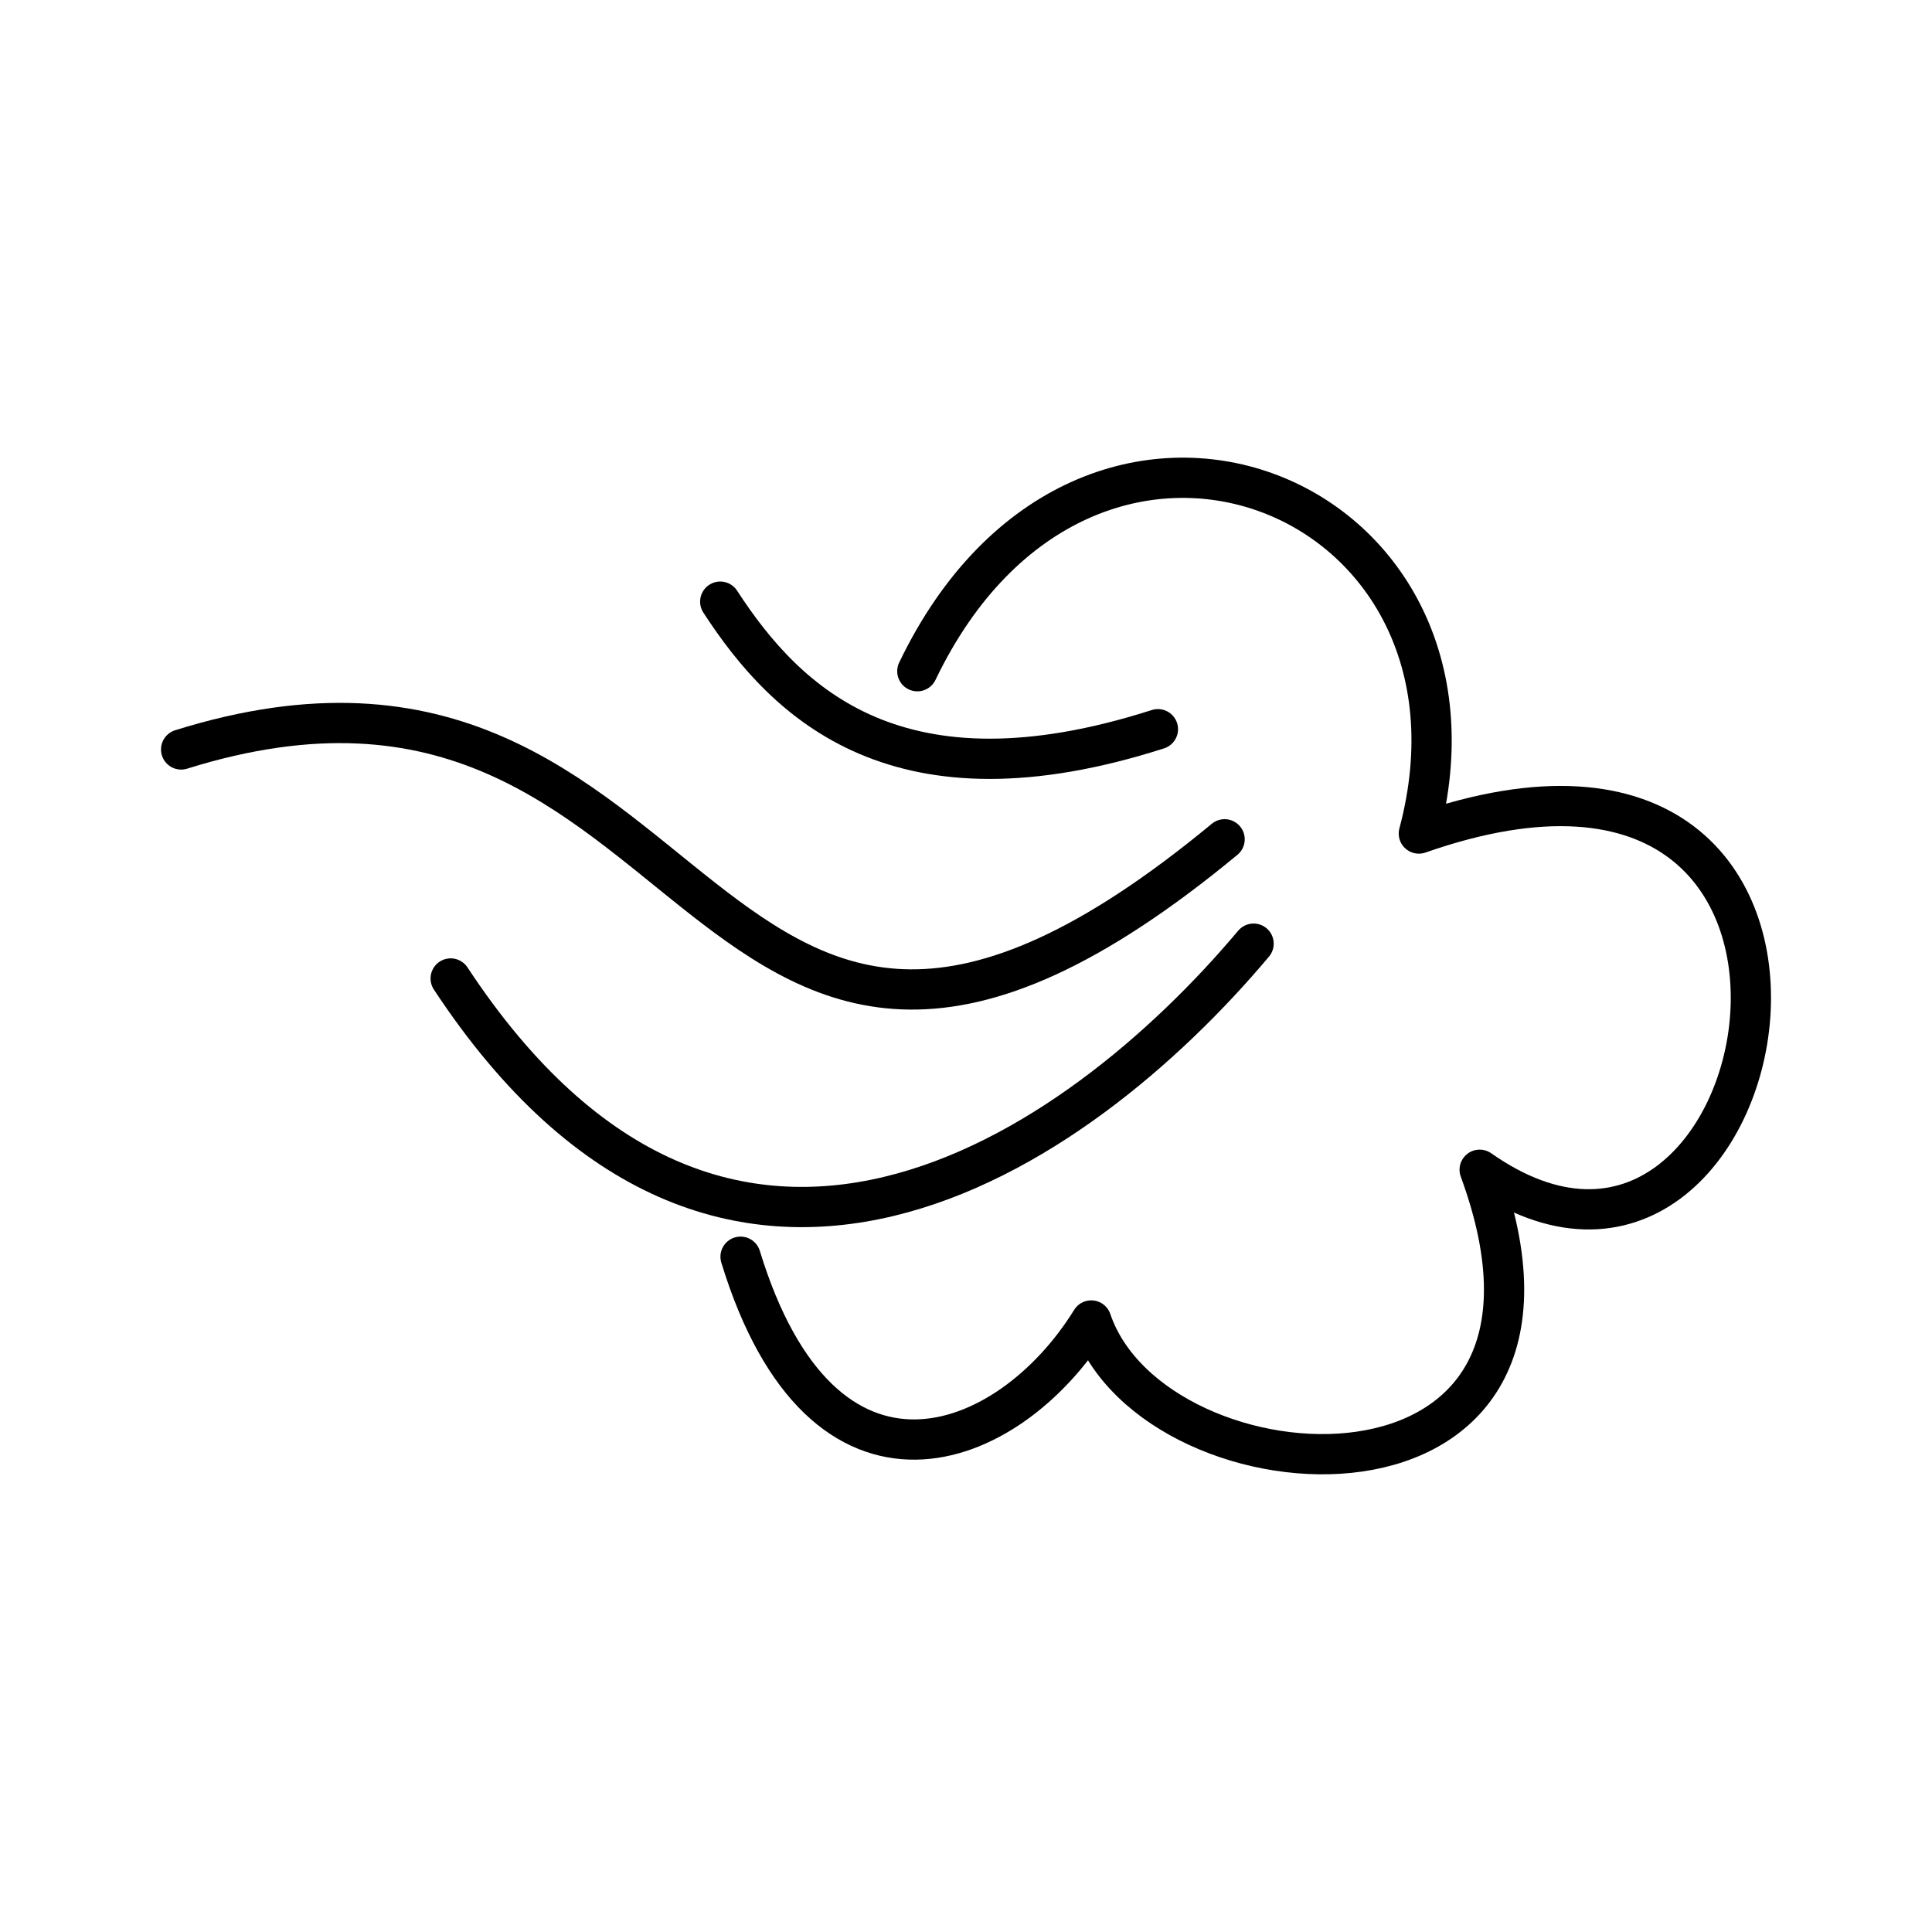 <?xml version="1.0" encoding="utf-8"?>
<!-- Generator: www.svgicons.com -->
<svg xmlns="http://www.w3.org/2000/svg" width="800" height="800" viewBox="0 0 48 48">
<path fill="none" stroke="currentColor" stroke-linecap="round" stroke-linejoin="round" d="M22.791 16.676c4.187-8.723 14.73-4.48 12.46 4.033c12.405-4.342 9.047 13.645 1.511 8.353c3.331 9.063-8.08 8.363-9.65 3.745c-2.064 3.336-6.675 5.08-8.713-1.584"/><path fill="none" stroke="currentColor" stroke-linecap="round" stroke-linejoin="round" d="M11.197 24.31c6.821 10.358 15.547 4.372 19.948-.865"/><path fill="none" stroke="currentColor" stroke-linecap="round" stroke-linejoin="round" d="M4.5 18.62c13.344-4.169 12.556 13.292 25.925 2.232"/><path fill="none" stroke="currentColor" stroke-linecap="round" stroke-linejoin="round" d="M17.894 14.948c1.67 2.572 4.443 5.228 10.874 3.169"/>
</svg>